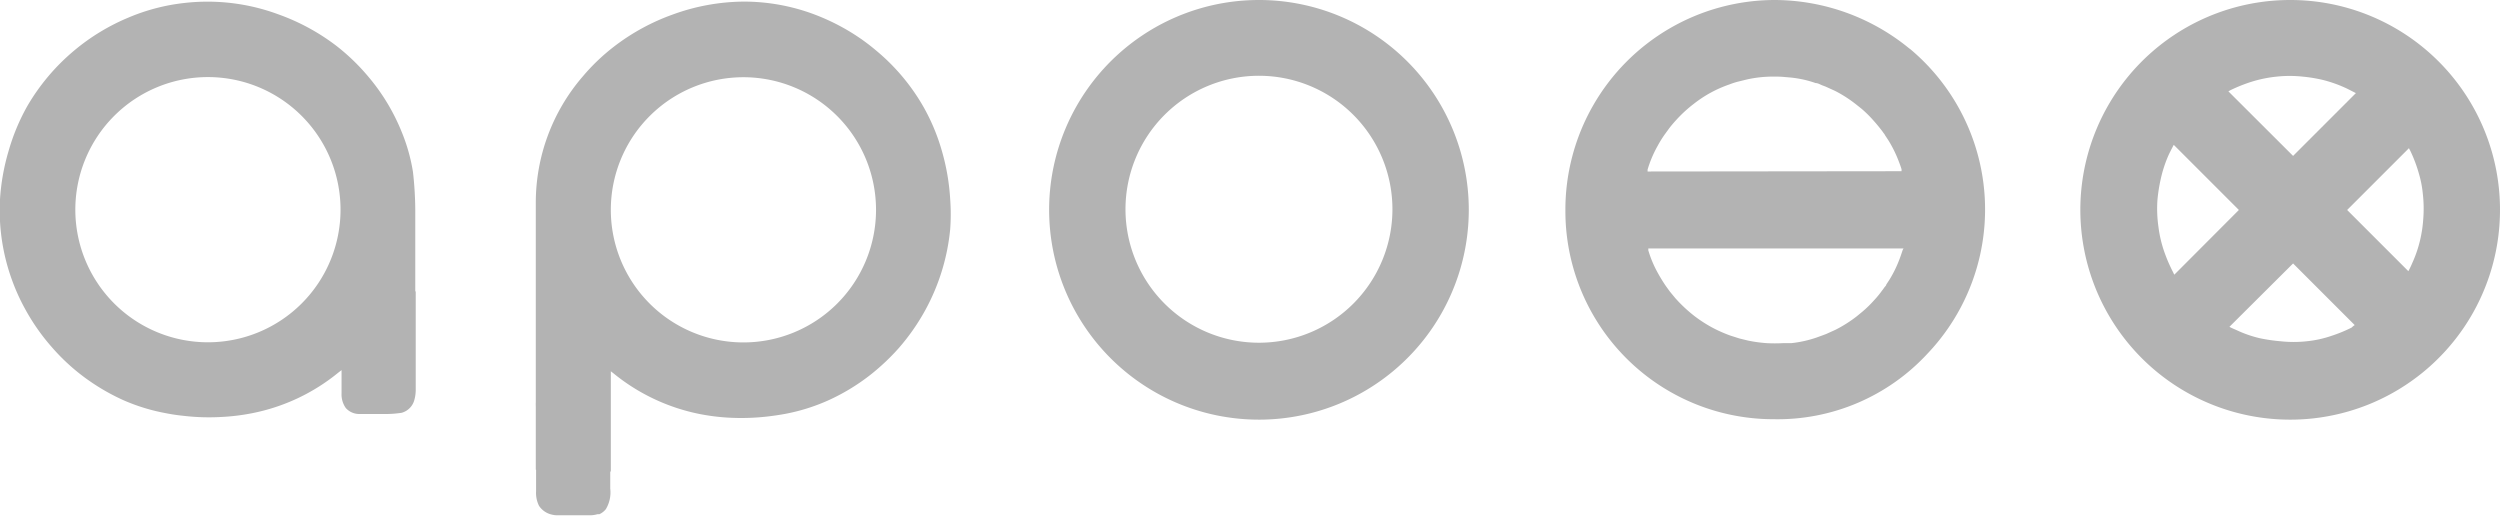 <svg id="Layer_1" data-name="Layer 1" xmlns="http://www.w3.org/2000/svg" viewBox="0 0 171.57 35.39"><defs><style>.cls-1{fill:#b3b3b3;}</style></defs><path class="cls-1" d="M86.41,0A14.4,14.4,0,1,0,100.8,14.39,14.4,14.4,0,0,0,86.41,0Zm0,23.52a9.16,9.16,0,1,1,9.15-9.15A9.16,9.16,0,0,1,86.42,23.52Z" transform="translate(0 0)"/><path class="cls-1" d="M131.06,3.35A14.65,14.65,0,0,0,121.75,0a14.39,14.39,0,0,0-14.32,14.46,14.28,14.28,0,0,0,14.3,14.31,14,14,0,0,0,10.55-4.5,14.36,14.36,0,0,0-1.22-20.93Zm-.51,13.89h0c-.07.21-.14.42-.22.62a8.08,8.08,0,0,1-.67,1.35l-.21.32c0,.06-.07.12-.11.17s-.11.16-.17.23q-.25.35-.54.66a7.94,7.94,0,0,1-.83.81l-.39.32a9,9,0,0,1-1.44.91l-.64.29-.24.09-.44.16a7.9,7.9,0,0,1-1.72.38l-.58,0a9.91,9.91,0,0,1-1.09,0,9.6,9.6,0,0,1-1.31-.18l-.57-.14-.63-.2a9.47,9.47,0,0,1-1.26-.56,9.3,9.3,0,0,1-1.19-.77,9.77,9.77,0,0,1-1.21-1.11l-.11-.12-.38-.46-.24-.33a10.4,10.4,0,0,1-.56-.9,7.55,7.55,0,0,1-.68-1.6l0-.13h17.52S130.59,17.11,130.55,17.24Zm-17.48-5.47,0-.13a7.86,7.86,0,0,1,.68-1.61,7.41,7.41,0,0,1,.56-.89l.24-.33c.12-.16.25-.31.38-.46l.11-.12a9,9,0,0,1,1.21-1.11,8.31,8.31,0,0,1,2.45-1.33,4.61,4.61,0,0,1,.63-.2l.57-.14a8.26,8.26,0,0,1,1.31-.18,9.91,9.91,0,0,1,1.09,0l.58.05a7.36,7.36,0,0,1,1.72.38c.15,0,.3.09.44.15l.24.09.64.29a8.77,8.77,0,0,1,1.44.92l.39.31a8,8,0,0,1,.83.82c.19.21.37.43.54.65s.11.16.17.23.07.12.11.17l.21.32a8.48,8.48,0,0,1,.67,1.35c.08.21.16.41.22.62v0c0,.13,0,.13,0,.13Z" transform="translate(0 0)"/><path class="cls-1" d="M157.18,0a14.4,14.4,0,1,0,14.39,14.38A14.39,14.39,0,0,0,157.18,0Zm-4.11,6.19a10.79,10.79,0,0,1,1.42-.57,8.68,8.68,0,0,1,1.74-.36,8.42,8.42,0,0,1,1.81,0,9.93,9.93,0,0,1,1.43.24,9,9,0,0,1,1.64.6l.57.29-4.31,4.31-4.44-4.43S153.05,6.2,153.07,6.19Zm-3.92,12.52a10.65,10.65,0,0,1-.62-1.43,8.34,8.34,0,0,1-.4-1.71,8.75,8.75,0,0,1-.07-1.84,11.17,11.17,0,0,1,.22-1.41,8.56,8.56,0,0,1,.56-1.71c.09-.19.24-.48.34-.67l4.47,4.47-4.43,4.44S149.15,18.73,149.15,18.71Zm12.24,3.77a9.89,9.89,0,0,1-1.39.57,7.5,7.5,0,0,1-1.69.37,8.34,8.34,0,0,1-1.8,0,11.46,11.46,0,0,1-1.43-.21,8,8,0,0,1-1.58-.55c-.2-.09-.31-.13-.5-.23l4.37-4.35,4.23,4.23A1.13,1.13,0,0,0,161.39,22.48Zm4.91-7.41a8.79,8.79,0,0,1-.2,1.35,8.45,8.45,0,0,1-.55,1.63,5.68,5.68,0,0,1-.27.56l-4.2-4.2,4.24-4.24s.07.14.08.15a9.61,9.61,0,0,1,.6,1.58,7.22,7.22,0,0,1,.27,1.37A9,9,0,0,1,166.3,15.07Z" transform="translate(0 0)"/><path class="cls-1" d="M28.5,20V18.42c0-.24,0-.46,0-.69v-.42c0-.69,0-.9,0-1.35V14.62a24.41,24.41,0,0,0-.16-2.83,12.32,12.32,0,0,0-.77-2.73,13.92,13.92,0,0,0-2.31-3.82,14.31,14.31,0,0,0-2.17-2.09,14.7,14.7,0,0,0-4-2.17A14,14,0,0,0,12.69.2a13.65,13.65,0,0,0-3.86,1A14.44,14.44,0,0,0,5.09,3.47a14.45,14.45,0,0,0-3.21,3.8A14.21,14.21,0,0,0,.59,10.36,14.89,14.89,0,0,0,0,13.68a14,14,0,0,0,.81,5.5,13.74,13.74,0,0,0,.9,2,14.43,14.43,0,0,0,1.86,2.66,14,14,0,0,0,1.89,1.8,14.56,14.56,0,0,0,3,1.82,13.15,13.15,0,0,0,2.94.9c.4.08.81.14,1.22.18a14.9,14.9,0,0,0,2.67.07,14.25,14.25,0,0,0,2-.25,13.43,13.43,0,0,0,5.93-2.79l.22-.17V27a1.62,1.62,0,0,0,.29,1,1.23,1.23,0,0,0,.86.41c.54,0,1.09,0,1.63,0a7.48,7.48,0,0,0,1.34-.08,1.24,1.24,0,0,0,.87-.86,2.61,2.61,0,0,0,.1-.78v-.68c0-1.56,0-3.13,0-4.7V20ZM14.27,23.49a9.1,9.1,0,1,1,9.1-9.1A9.1,9.1,0,0,1,14.27,23.49Z" transform="translate(0 0)"/><path class="cls-1" d="M41.92,32.36V25.48l.18.14A13.54,13.54,0,0,0,48,28.41a14.45,14.45,0,0,0,1.95.25,15.86,15.86,0,0,0,2.67-.07q.62-.07,1.23-.18a13.18,13.18,0,0,0,2.94-.91,14.13,14.13,0,0,0,3-1.82,15.22,15.22,0,0,0,1.89-1.79,14.72,14.72,0,0,0,1.85-2.66,14.43,14.43,0,0,0,1.68-5.5,14,14,0,0,0,0-2.05,15,15,0,0,0-.57-3.32,13.77,13.77,0,0,0-1.3-3.09,14.11,14.11,0,0,0-3.21-3.8,13.83,13.83,0,0,0-1.52-1.12,14.65,14.65,0,0,0-2.22-1.16A13.77,13.77,0,0,0,51,.11,14.5,14.5,0,0,0,46.16,1a14.73,14.73,0,0,0-4,2.18A13.84,13.84,0,0,0,40,5.24a13.26,13.26,0,0,0-3.23,8.69c0,.23,0,.46,0,.7V26.09c0,.1,0,.45,0,.74s0,.5,0,.77a3.09,3.09,0,0,0,0,.31c0,.2,0,.36,0,.69v3.63M41.92,14.4A9.1,9.1,0,1,1,51,23.5,9.1,9.1,0,0,1,41.92,14.4ZM36.79,32.16v1.55a2,2,0,0,0,.2,1,1.42,1.42,0,0,0,.72.56,1.72,1.72,0,0,0,.67.09h2a1.85,1.85,0,0,0,.62-.07l.13,0a1.19,1.19,0,0,0,.45-.35,2.23,2.23,0,0,0,.3-1.41V32.34" transform="translate(0 0)"/></svg>
